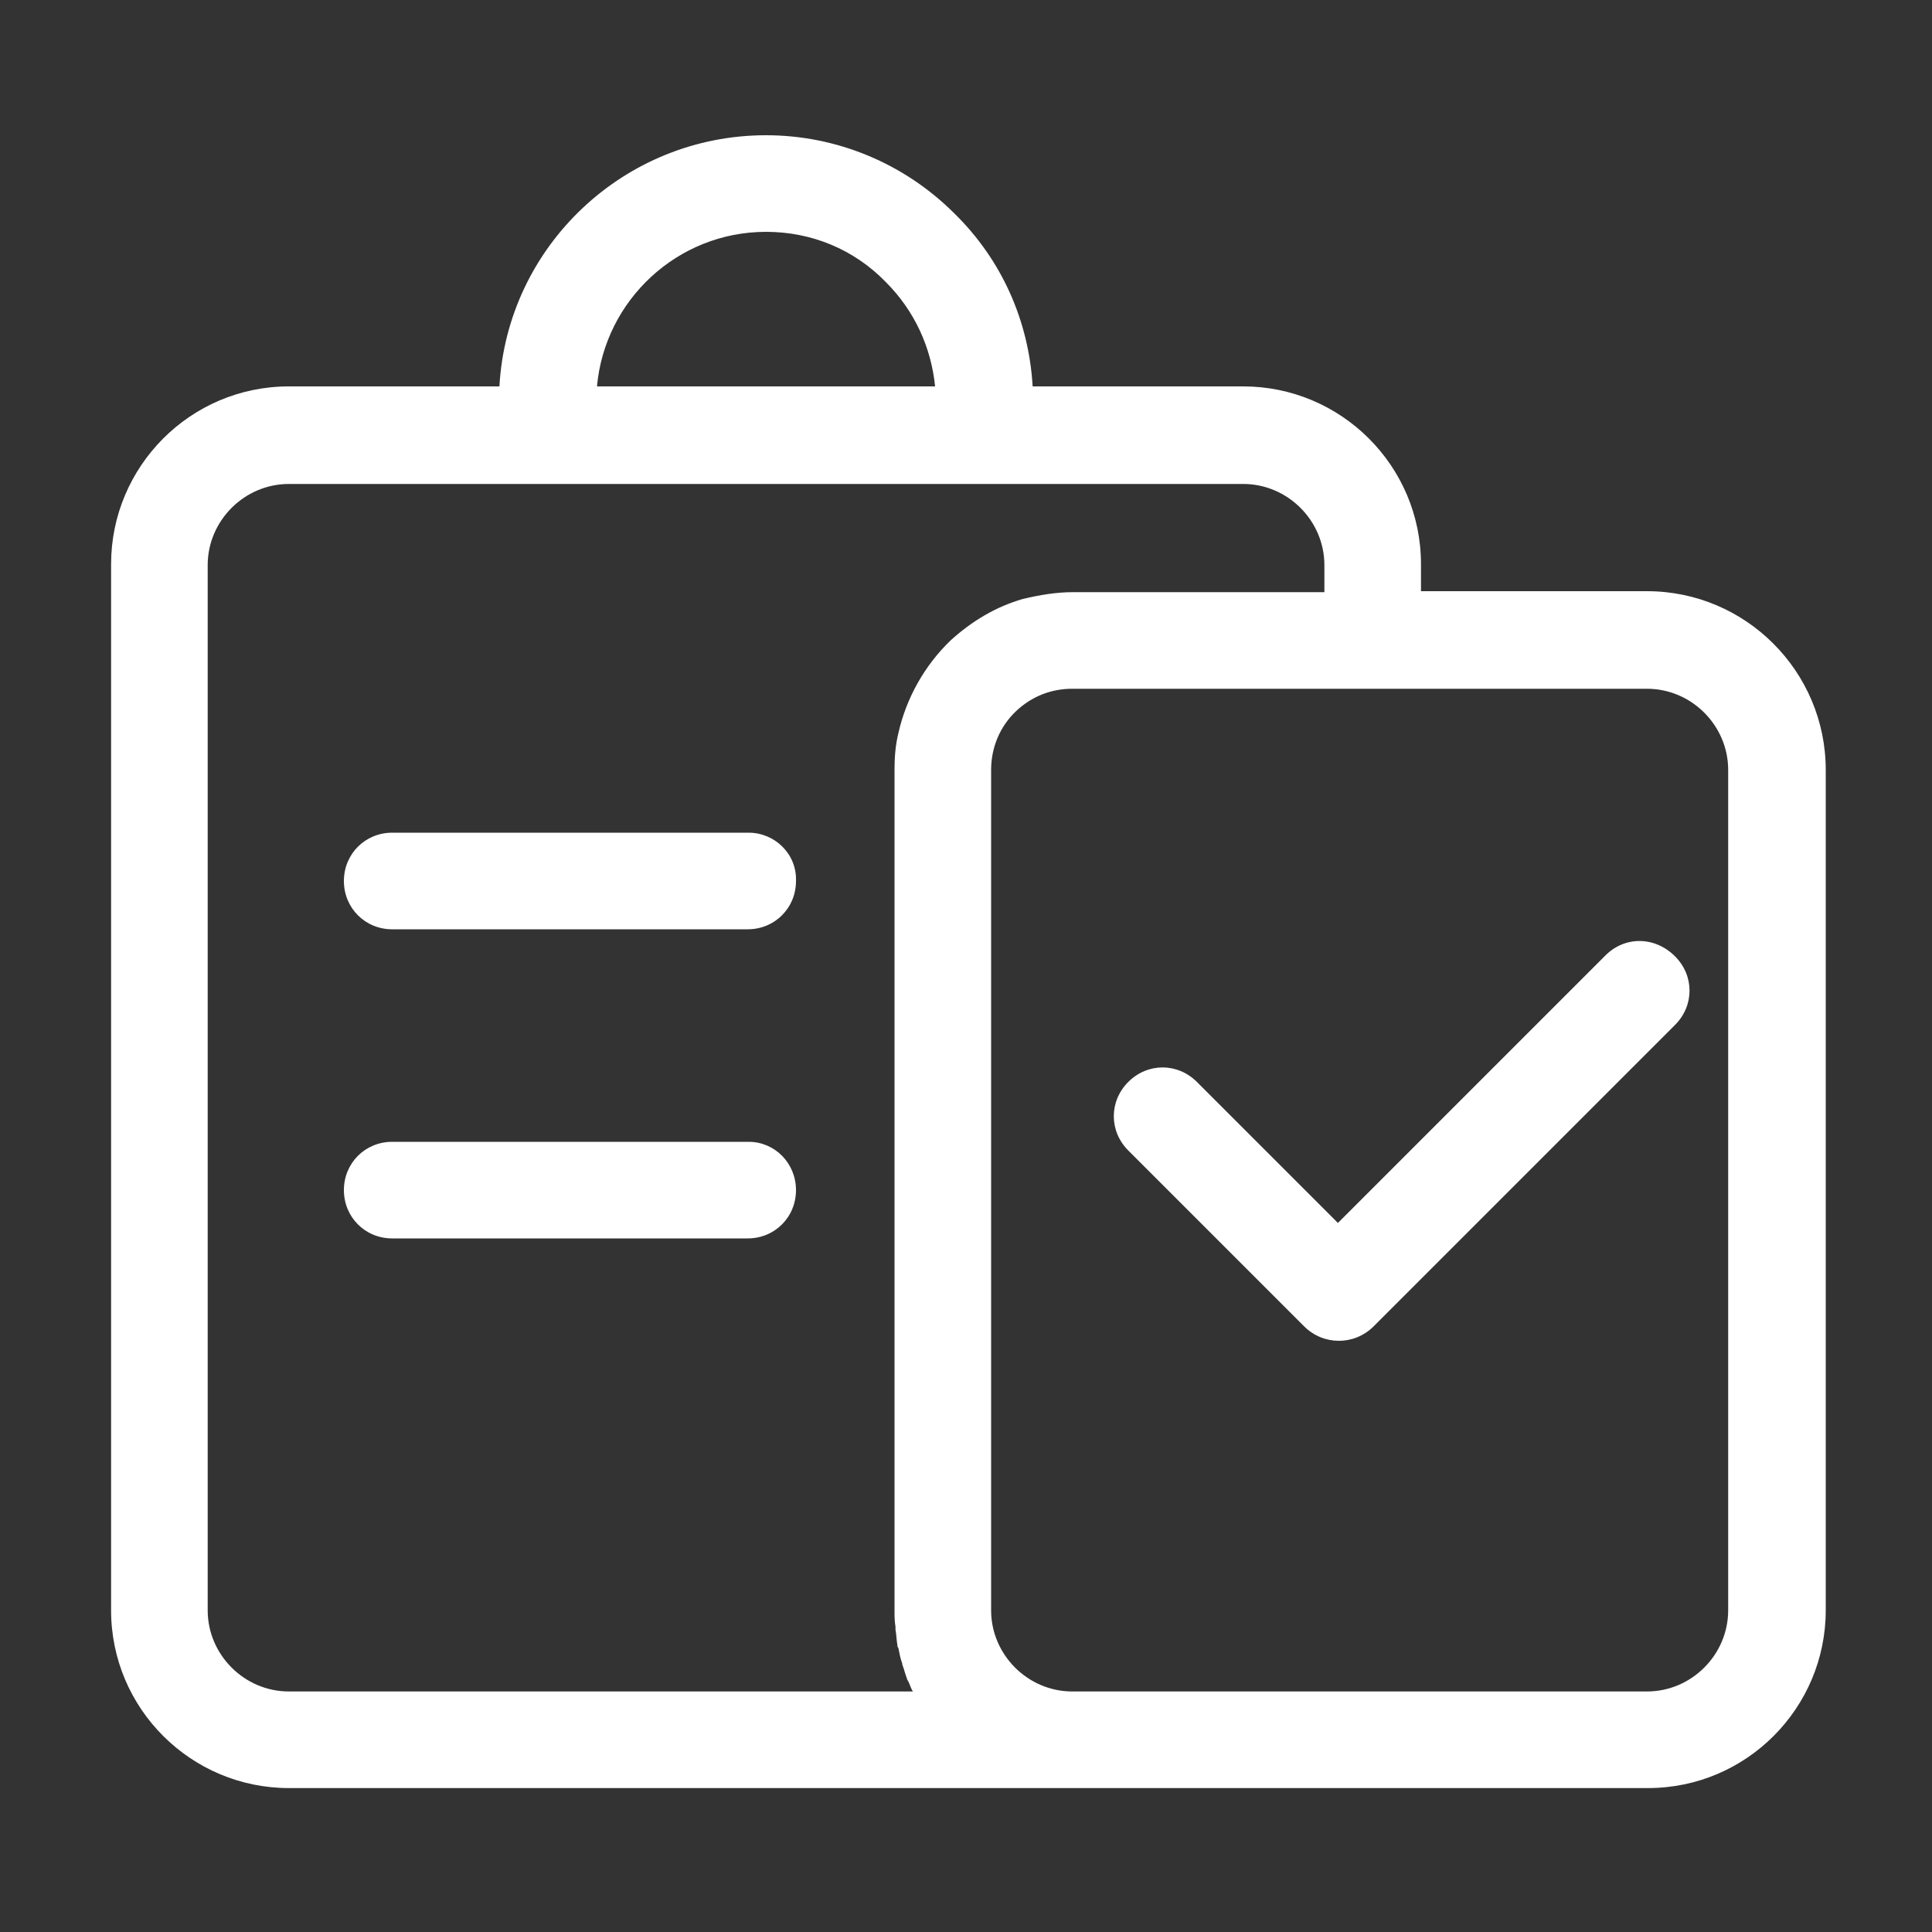 <?xml version="1.0" standalone="no"?><!DOCTYPE svg PUBLIC "-//W3C//DTD SVG 1.1//EN" "http://www.w3.org/Graphics/SVG/1.1/DTD/svg11.dtd"><svg t="1688457096661" class="icon" viewBox="0 0 1024 1024" version="1.1" xmlns="http://www.w3.org/2000/svg" p-id="9023" xmlns:xlink="http://www.w3.org/1999/xlink" width="200" height="200"><rect x="0" y="0" width="1024" height="1024" fill="#333333" stroke="none"/><path d="M396.8 441.344H207.872c-14.336 0-25.6 11.264-25.6 25.6s11.264 25.6 25.6 25.6h188.416c14.336 0 25.6-11.264 25.6-25.6 0.512-14.336-11.264-25.6-25.088-25.6zM396.8 605.184H207.872c-14.336 0-25.6 11.264-25.6 25.6s11.264 25.6 25.6 25.6h188.416c14.336 0 25.6-11.264 25.6-25.6s-11.264-25.6-25.088-25.6z" p-id="9024" fill="#ffffff"></path><path d="M872.96 313.344h-119.808v-14.336c0-52.224-42.496-94.208-94.208-94.208h-111.616c-2.048-34.816-16.384-67.072-41.472-91.648-26.624-26.624-62.464-41.472-99.84-41.472-75.264 0-137.216 58.88-141.312 133.12H153.088c-52.224 0-94.208 42.496-94.208 94.208v554.496c0 52.224 42.496 94.208 94.208 94.208h720.384c52.224 0 94.208-42.496 94.208-94.208v-445.44c0-52.224-42.496-94.72-94.72-94.72zM406.016 122.88c24.064 0 46.592 9.216 63.488 26.624 15.36 15.36 24.064 34.816 26.112 55.296h-179.2c4.096-45.568 42.496-81.92 89.6-81.92zM153.088 896.512c-23.552 0-43.008-19.456-43.008-43.008V299.52c0-23.552 19.456-43.008 43.008-43.008h505.856c23.552 0 43.008 19.456 43.008 43.008v14.336h-133.12c-9.216 0-17.92 1.536-26.624 3.584-14.336 4.096-27.136 11.776-38.4 22.016-13.824 13.312-23.552 30.72-27.648 49.152-1.536 6.144-2.048 12.8-2.048 18.944v445.952c0 3.072 0 5.632 0.512 8.704v1.536c0.512 2.56 0.512 5.632 1.024 8.192 0 0.512 0 1.024 0.512 1.536 0.512 2.56 1.024 5.632 2.048 8.192v0.512c1.024 2.56 1.536 5.12 2.56 7.68 0 0.512 0.512 1.024 0.512 1.024 1.024 2.048 1.536 4.096 2.56 5.632H153.088z m762.88-43.008c0 23.552-19.456 43.008-43.008 43.008H568.32c-23.552 0-43.008-19.456-43.008-43.008v-445.44c0-11.776 4.608-23.04 13.312-31.232 8.192-7.68 18.432-11.776 29.696-11.776h304.64c23.552 0 43.008 19.456 43.008 43.008v445.44z" p-id="9025" fill="#ffffff"></path><path d="M850.944 506.368l-141.824 141.824-74.752-74.752c-10.24-10.24-26.112-10.24-36.352 0s-10.24 26.112 0 36.352l93.184 93.184c5.12 5.12 11.776 7.68 18.432 7.68 6.656 0 13.312-2.56 18.432-7.68l159.744-159.744c10.24-10.24 10.24-26.112 0-36.352-10.752-10.752-26.624-10.752-36.864-0.512z" p-id="9026" fill="#ffffff"></path></svg>